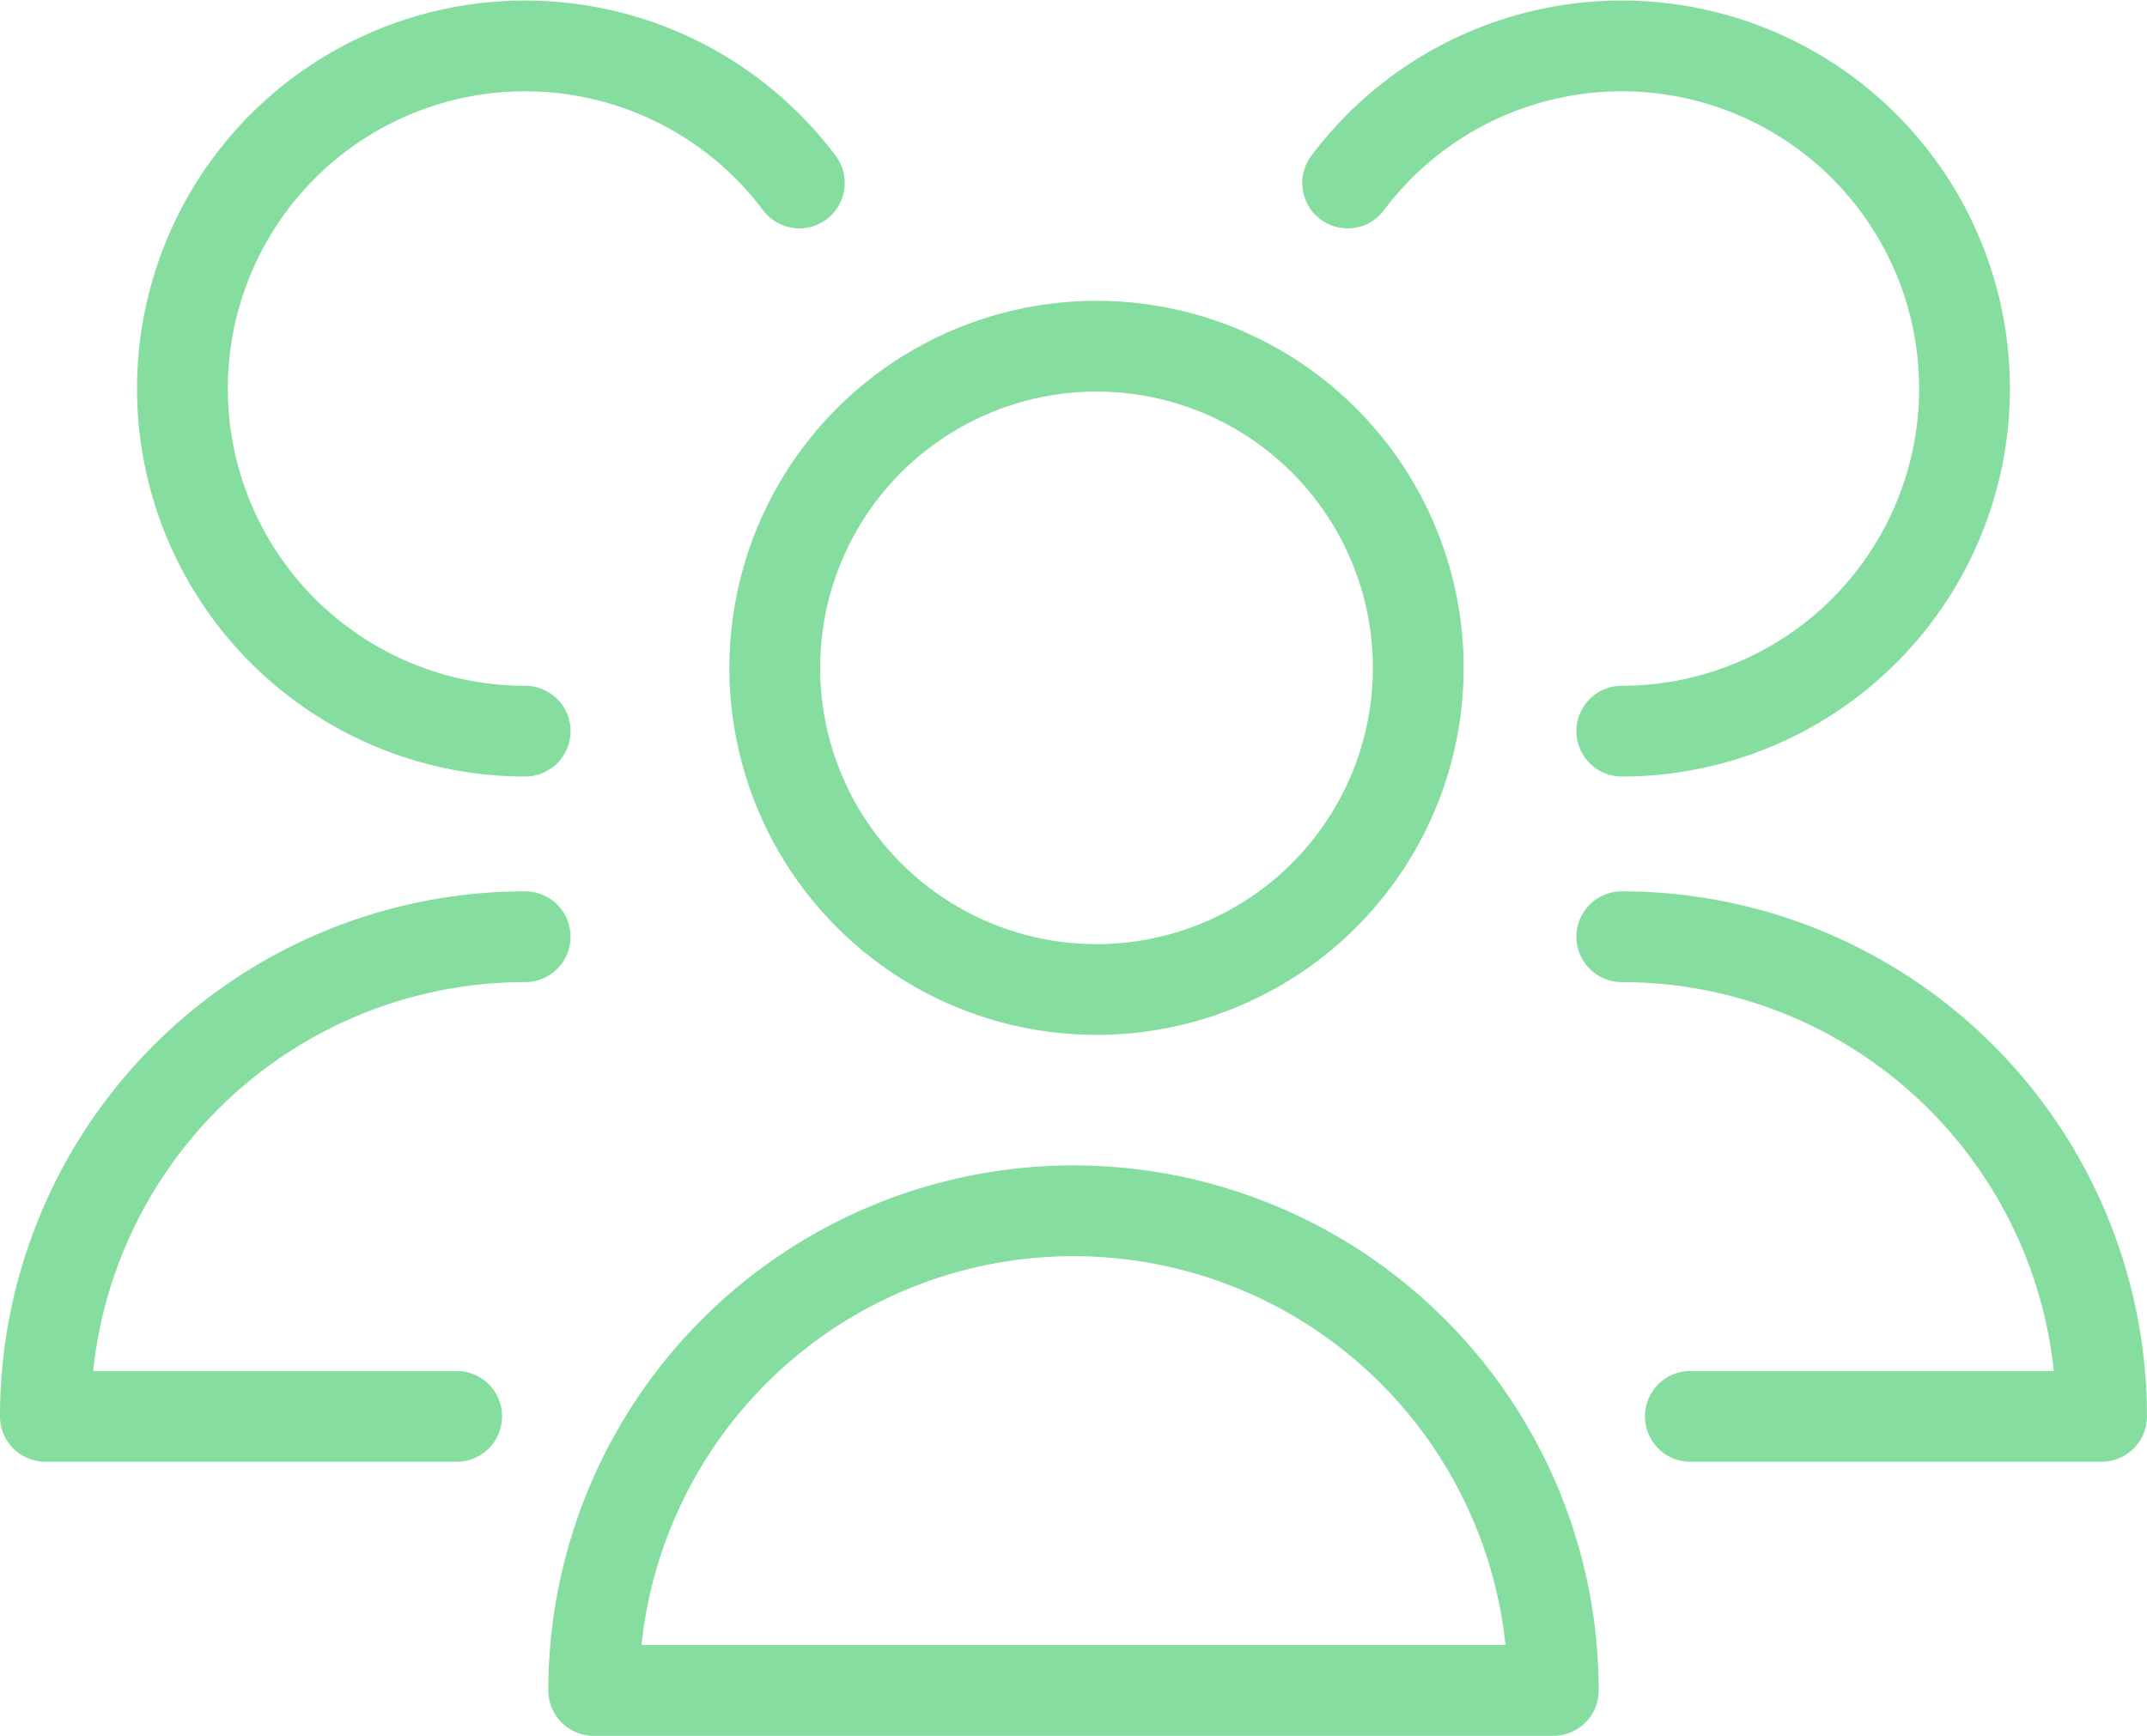 <svg xmlns="http://www.w3.org/2000/svg" width="70.943" height="57.373" viewBox="0 0 70.943 57.373">
  <g id="users" transform="translate(1.5 1.518)">
    <circle id="楕円形_7" data-name="楕円形 7" cx="10.632" cy="10.632" r="10.632" transform="translate(24.1 9.924)" fill="none" stroke="#86dda0" stroke-linecap="round" stroke-linejoin="round" stroke-width="3"/>
    <path id="パス_479" data-name="パス 479" d="M40.707,36.853A15.853,15.853,0,1,0,9,36.853Z" transform="translate(9.118 17.502)" fill="none" stroke="#86dda0" stroke-linecap="round" stroke-linejoin="round" stroke-width="3"/>
    <path id="パス_480" data-name="パス 480" d="M29.059,26.648A11.324,11.324,0,1,0,20,8.53" transform="translate(23.03 -4)" fill="none" stroke="#86dda0" stroke-linecap="round" stroke-linejoin="round" stroke-width="3"/>
    <path id="パス_481" data-name="パス 481" d="M26.265,32.853H39.853A15.853,15.853,0,0,0,24,17" transform="translate(28.089 12.443)" fill="none" stroke="#86dda0" stroke-linecap="round" stroke-linejoin="round" stroke-width="3"/>
    <path id="パス_482" data-name="パス 482" d="M23.383,8.53a11.324,11.324,0,1,0-9.059,18.118" transform="translate(1.529 -4)" fill="none" stroke="#86dda0" stroke-linecap="round" stroke-linejoin="round" stroke-width="3"/>
    <path id="パス_483" data-name="パス 483" d="M16.853,17A15.853,15.853,0,0,0,1,32.853H14.589" transform="translate(-1 12.443)" fill="none" stroke="#86dda0" stroke-linecap="round" stroke-linejoin="round" stroke-width="3"/>
  </g>
</svg>
